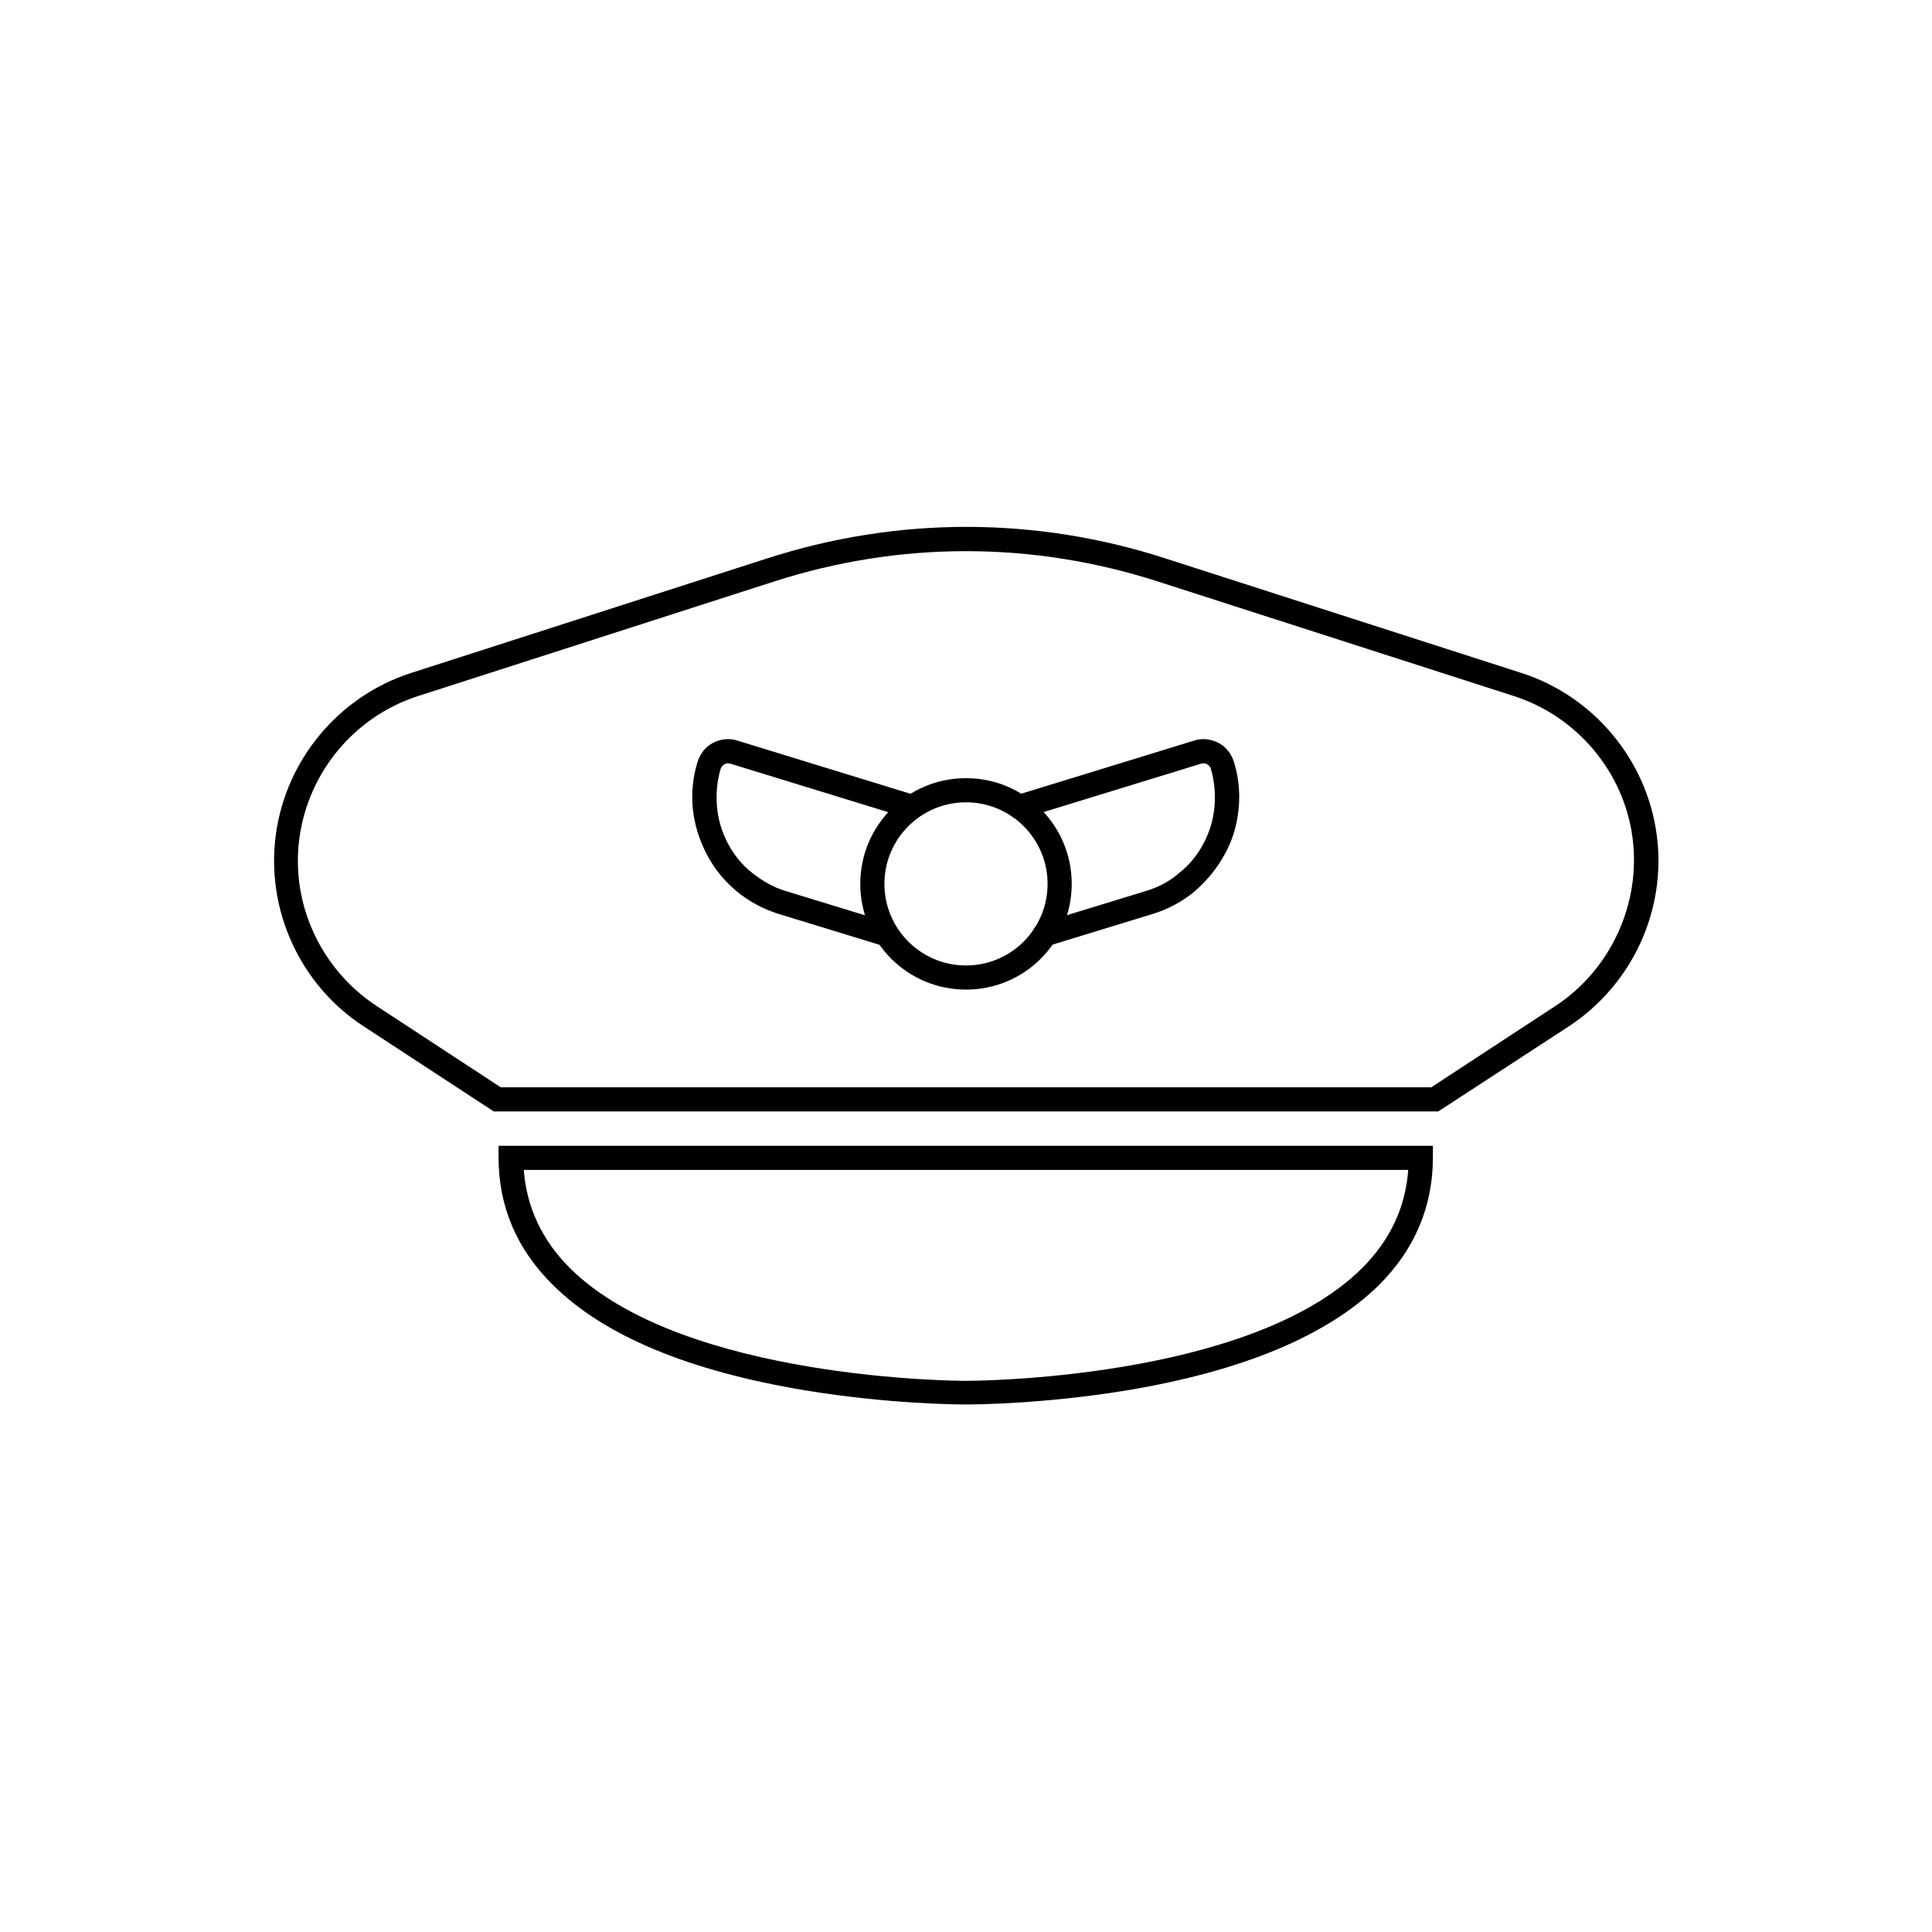 <?xml version="1.0" encoding="utf-8"?>
<!-- Generator: Adobe Illustrator 24.3.0, SVG Export Plug-In . SVG Version: 6.00 Build 0)  -->
<svg version="1.1" id="Layer_1" xmlns="http://www.w3.org/2000/svg" xmlns:xlink="http://www.w3.org/1999/xlink" x="0px" y="0px"
	 viewBox="0 0 360 360" style="enable-background:new 0 0 360 360;" xml:space="preserve">
<g>
	<g>
		<path d="M165.4,176.4c-0.2,0-0.4,0-0.7-0.1l-19.6-6c-2.9-0.9-5.5-2.3-7.8-4.2c-2.3-1.9-4.2-4.2-5.6-6.9s-2.3-5.5-2.6-8.5
			c-0.3-3,0-5.9,0.9-8.8c0.5-1.5,1.5-2.8,2.9-3.5c1.4-0.7,3-0.9,4.5-0.4l33.2,10.2c1.2,0.4,1.9,1.6,1.5,2.8
			c-0.4,1.2-1.6,1.9-2.8,1.5l-33.2-10.2c-0.4-0.1-0.7-0.1-1.1,0.1c-0.3,0.2-0.6,0.5-0.7,0.8c-0.7,2.3-0.9,4.7-0.7,7.1s0.9,4.7,2,6.8
			s2.6,4,4.5,5.5c1.9,1.5,3.9,2.7,6.2,3.4l19.6,6c1.2,0.4,1.9,1.6,1.5,2.8C167.2,175.8,166.4,176.4,165.4,176.4z M194.6,176.4
			c-1,0-1.9-0.6-2.1-1.6c-0.4-1.2,0.3-2.4,1.5-2.8l19.6-6c2.3-0.7,4.4-1.8,6.2-3.4c1.9-1.5,3.4-3.4,4.5-5.5c1.1-2.1,1.8-4.4,2-6.8
			s0-4.8-0.7-7.1c-0.1-0.4-0.4-0.6-0.7-0.8c-0.3-0.2-0.7-0.2-1.1-0.1l-33.2,10.2c-1.2,0.4-2.4-0.3-2.8-1.5s0.3-2.4,1.5-2.8
			l33.2-10.2c1.5-0.5,3.1-0.3,4.5,0.4c1.4,0.7,2.4,2,2.9,3.5c0.9,2.9,1.2,5.8,0.9,8.8c-0.3,3-1.1,5.8-2.6,8.5s-3.3,4.9-5.6,6.9
			c-2.3,1.9-4.9,3.3-7.8,4.2l-19.6,6C195.1,176.4,194.9,176.4,194.6,176.4z"/>
	</g>
	<path d="M268,207.1H92l-24.3-15.9c-11.8-7.7-18.2-21.7-16.3-35.7s11.8-25.8,25.2-30.1l66.2-21.3c24.4-7.9,50.2-7.9,74.5,0
		l66.2,21.3c13.4,4.3,23.3,16.1,25.2,30.1s-4.5,27.9-16.3,35.7L268,207.1z M93.3,202.6h173.4l23.2-15.2
		c10.3-6.8,15.9-19.1,14.3-31.3s-10.3-22.6-22.1-26.4l-66.2-21.3c-23.5-7.6-48.3-7.6-71.8,0l-66.2,21.3
		c-11.8,3.8-20.4,14.1-22.1,26.4s4,24.5,14.3,31.3L93.3,202.6z"/>
	<path d="M180.2,261.7c-0.2,0-0.2,0-0.4,0c-1.7,0-14.3-0.1-29.6-2.6c-21.8-3.6-37.7-10.2-47.2-19.7c-6.7-6.6-10.1-14.6-10.1-23.7
		v-2.2H267v2.2c0,9.1-3.4,17.1-10,23.7c-9.5,9.4-25.4,16.1-47.2,19.7C194.5,261.6,181.9,261.7,180.2,261.7z M97.6,218
		c0.5,6.9,3.4,13.1,8.6,18.3c21.2,21,73.3,21,73.8,21c0.6,0,52.7,0,73.8-21c5.2-5.2,8.1-11.3,8.6-18.3L97.6,218L97.6,218z"/>
	<path d="M180,184.4c-10.9,0-19.7-8.8-19.7-19.7S169.1,145,180,145s19.7,8.8,19.7,19.7S190.9,184.4,180,184.4z M180,149.5
		c-8.4,0-15.2,6.8-15.2,15.2s6.8,15.2,15.2,15.2c8.4,0,15.2-6.8,15.2-15.2S188.4,149.5,180,149.5z"/>
</g>
</svg>
